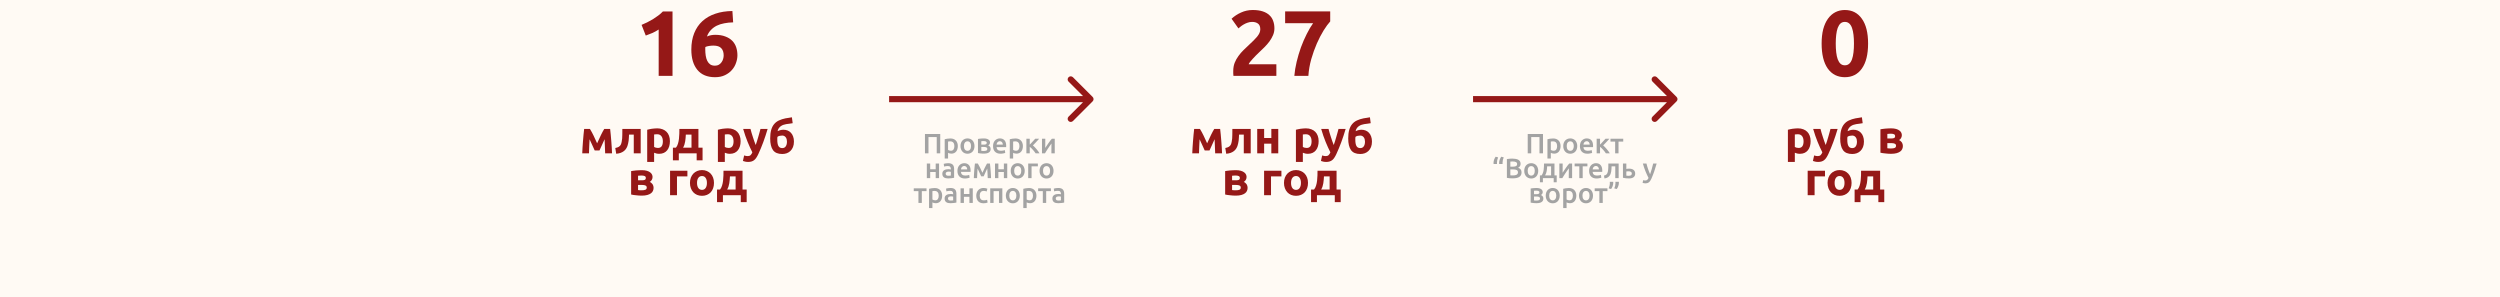 <?xml version="1.0" encoding="UTF-8"?> <svg xmlns="http://www.w3.org/2000/svg" width="1614" height="192" viewBox="0 0 1614 192" fill="none"><rect width="1614" height="192" fill="#FFFAF4"></rect><path d="M414.2 16.06C415.36 15.58 416.56 15.04 417.8 14.44C419.08 13.8 420.32 13.12 421.52 12.4C422.72 11.64 423.86 10.86 424.94 10.06C426.06 9.22 427.06 8.34 427.94 7.42H434.18V49H425.24V19.06C424.04 19.86 422.7 20.6 421.22 21.28C419.74 21.92 418.3 22.48 416.9 22.96L414.2 16.06ZM460.542 29.44C459.662 29.44 458.722 29.52 457.722 29.68C456.722 29.84 455.942 30.06 455.382 30.34C455.382 30.5 455.362 30.74 455.322 31.06C455.322 31.38 455.322 31.66 455.322 31.9C455.322 33.34 455.422 34.7 455.622 35.98C455.822 37.26 456.162 38.38 456.642 39.34C457.122 40.3 457.762 41.06 458.562 41.62C459.362 42.14 460.362 42.4 461.562 42.4C462.562 42.4 463.402 42.2 464.082 41.8C464.802 41.36 465.382 40.82 465.822 40.18C466.302 39.54 466.642 38.84 466.842 38.08C467.082 37.28 467.202 36.52 467.202 35.8C467.202 33.76 466.682 32.2 465.642 31.12C464.642 30 462.942 29.44 460.542 29.44ZM461.682 22.48C464.282 22.48 466.482 22.84 468.282 23.56C470.122 24.24 471.622 25.18 472.782 26.38C473.942 27.58 474.782 28.98 475.302 30.58C475.822 32.18 476.082 33.88 476.082 35.68C476.082 37.28 475.782 38.92 475.182 40.6C474.622 42.28 473.742 43.8 472.542 45.16C471.382 46.52 469.882 47.64 468.042 48.52C466.242 49.4 464.102 49.84 461.622 49.84C456.622 49.84 452.822 48.26 450.222 45.1C447.622 41.94 446.322 37.58 446.322 32.02C446.322 28.02 446.942 24.48 448.182 21.4C449.422 18.32 451.182 15.74 453.462 13.66C455.782 11.54 458.562 9.94 461.802 8.86C465.082 7.74 468.762 7.16 472.842 7.12C472.922 8.36 473.002 9.58 473.082 10.78C473.162 11.94 473.242 13.16 473.322 14.44C471.282 14.48 469.362 14.68 467.562 15.04C465.802 15.36 464.182 15.88 462.702 16.6C461.262 17.32 460.002 18.26 458.922 19.42C457.842 20.54 457.002 21.92 456.402 23.56C457.282 23.16 458.182 22.88 459.102 22.72C460.022 22.56 460.882 22.48 461.682 22.48Z" fill="#951817"></path><path d="M380.638 89.91C380.598 90.61 380.558 91.37 380.518 92.19C380.478 93.01 380.438 93.84 380.398 94.68C380.378 95.5 380.348 96.29 380.308 97.05C380.288 97.79 380.268 98.44 380.248 99H375.898C375.938 97.9 375.998 96.66 376.078 95.28C376.178 93.9 376.278 92.5 376.378 91.08C376.498 89.64 376.618 88.24 376.738 86.88C376.878 85.52 377.008 84.3 377.128 83.22H380.848C381.708 84.62 382.498 86.07 383.218 87.57C383.938 89.07 384.698 90.72 385.498 92.52C386.338 90.6 387.158 88.83 387.958 87.21C388.758 85.57 389.478 84.24 390.118 83.22H393.898C394.038 84.3 394.168 85.52 394.288 86.88C394.428 88.24 394.548 89.64 394.648 91.08C394.768 92.5 394.868 93.9 394.948 95.28C395.028 96.66 395.088 97.9 395.128 99H390.688C390.648 97.44 390.588 95.89 390.508 94.35C390.448 92.81 390.388 91.32 390.328 89.88L387.028 97.14H383.938L380.638 89.91ZM406.1 86.88C406.08 87.46 406.05 88.08 406.01 88.74C405.99 89.38 405.94 90.03 405.86 90.69C405.78 91.33 405.67 91.96 405.53 92.58C405.41 93.2 405.25 93.78 405.05 94.32C404.81 94.96 404.5 95.56 404.12 96.12C403.76 96.66 403.29 97.15 402.71 97.59C402.15 98.03 401.46 98.4 400.64 98.7C399.84 98.98 398.9 99.17 397.82 99.27L397.22 95.55C398.24 95.35 399.03 95.07 399.59 94.71C400.15 94.33 400.57 93.85 400.85 93.27C401.07 92.77 401.24 92.19 401.36 91.53C401.5 90.87 401.6 90.18 401.66 89.46C401.72 88.72 401.75 87.97 401.75 87.21C401.77 86.45 401.78 85.72 401.78 85.02V83.22H413.63V99H409.16V86.88H406.1ZM427.939 91.23C427.939 89.85 427.629 88.75 427.009 87.93C426.389 87.09 425.469 86.67 424.249 86.67C423.849 86.67 423.479 86.69 423.139 86.73C422.799 86.75 422.519 86.78 422.299 86.82V94.89C422.579 95.07 422.939 95.22 423.379 95.34C423.839 95.46 424.299 95.52 424.759 95.52C426.879 95.52 427.939 94.09 427.939 91.23ZM432.499 91.11C432.499 92.33 432.349 93.44 432.049 94.44C431.749 95.44 431.309 96.3 430.729 97.02C430.149 97.74 429.429 98.3 428.569 98.7C427.709 99.1 426.719 99.3 425.599 99.3C424.979 99.3 424.399 99.24 423.859 99.12C423.319 99 422.799 98.83 422.299 98.61V104.55H417.829V83.76C418.229 83.64 418.689 83.53 419.209 83.43C419.729 83.31 420.269 83.21 420.829 83.13C421.409 83.05 421.989 82.99 422.569 82.95C423.169 82.89 423.739 82.86 424.279 82.86C425.579 82.86 426.739 83.06 427.759 83.46C428.779 83.84 429.639 84.39 430.339 85.11C431.039 85.81 431.569 86.67 431.929 87.69C432.309 88.71 432.499 89.85 432.499 91.11ZM434.434 95.34H436.384C436.944 94.66 437.374 93.82 437.674 92.82C437.994 91.8 438.214 90.73 438.334 89.61C438.474 88.47 438.554 87.34 438.574 86.22C438.594 85.1 438.604 84.1 438.604 83.22H450.904V95.34H453.574V103.5H449.764V99H438.244V103.5H434.434V95.34ZM446.434 95.34V86.88H442.774C442.734 87.58 442.684 88.31 442.624 89.07C442.584 89.81 442.494 90.55 442.354 91.29C442.234 92.01 442.064 92.72 441.844 93.42C441.624 94.12 441.334 94.76 440.974 95.34H446.434ZM473.583 91.23C473.583 89.85 473.273 88.75 472.653 87.93C472.033 87.09 471.113 86.67 469.893 86.67C469.493 86.67 469.123 86.69 468.783 86.73C468.443 86.75 468.163 86.78 467.943 86.82V94.89C468.223 95.07 468.583 95.22 469.023 95.34C469.483 95.46 469.943 95.52 470.403 95.52C472.523 95.52 473.583 94.09 473.583 91.23ZM478.143 91.11C478.143 92.33 477.993 93.44 477.693 94.44C477.393 95.44 476.953 96.3 476.373 97.02C475.793 97.74 475.073 98.3 474.213 98.7C473.353 99.1 472.363 99.3 471.243 99.3C470.623 99.3 470.043 99.24 469.503 99.12C468.963 99 468.443 98.83 467.943 98.61V104.55H463.473V83.76C463.873 83.64 464.333 83.53 464.853 83.43C465.373 83.31 465.913 83.21 466.473 83.13C467.053 83.05 467.633 82.99 468.213 82.95C468.813 82.89 469.383 82.86 469.923 82.86C471.223 82.86 472.383 83.06 473.403 83.46C474.423 83.84 475.283 84.39 475.983 85.11C476.683 85.81 477.213 86.67 477.573 87.69C477.953 88.71 478.143 89.85 478.143 91.11ZM495.589 83.22C494.689 86.26 493.749 89.11 492.769 91.77C491.789 94.43 490.719 97.01 489.559 99.51C489.139 100.41 488.719 101.17 488.299 101.79C487.879 102.43 487.419 102.95 486.919 103.35C486.419 103.77 485.849 104.07 485.209 104.25C484.589 104.45 483.859 104.55 483.019 104.55C482.319 104.55 481.669 104.48 481.069 104.34C480.489 104.22 480.009 104.08 479.629 103.92L480.409 100.35C480.869 100.51 481.279 100.62 481.639 100.68C481.999 100.74 482.379 100.77 482.779 100.77C483.579 100.77 484.189 100.55 484.609 100.11C485.049 99.69 485.419 99.1 485.719 98.34C484.699 96.34 483.679 94.1 482.659 91.62C481.639 89.12 480.679 86.32 479.779 83.22H484.519C484.719 84 484.949 84.85 485.209 85.77C485.489 86.67 485.779 87.59 486.079 88.53C486.379 89.45 486.679 90.35 486.979 91.23C487.299 92.11 487.599 92.91 487.879 93.63C488.139 92.91 488.409 92.11 488.689 91.23C488.969 90.35 489.239 89.45 489.499 88.53C489.779 87.59 490.039 86.67 490.279 85.77C490.539 84.85 490.769 84 490.969 83.22H495.589ZM511.755 79.53C511.015 79.69 510.315 79.8 509.655 79.86C508.995 79.92 508.315 80.01 507.615 80.13C507.015 80.23 506.415 80.38 505.815 80.58C505.215 80.78 504.655 81.06 504.135 81.42C503.635 81.76 503.195 82.2 502.815 82.74C502.435 83.26 502.165 83.91 502.005 84.69C503.305 84.07 504.565 83.76 505.785 83.76C506.745 83.76 507.635 83.92 508.455 84.24C509.275 84.56 509.985 85.04 510.585 85.68C511.205 86.32 511.685 87.12 512.025 88.08C512.385 89.02 512.565 90.12 512.565 91.38C512.565 92.74 512.365 93.92 511.965 94.92C511.565 95.92 511.015 96.76 510.315 97.44C509.635 98.1 508.835 98.6 507.915 98.94C507.015 99.26 506.045 99.42 505.005 99.42C502.225 99.42 500.235 98.58 499.035 96.9C497.835 95.2 497.235 92.71 497.235 89.43C497.235 87.27 497.445 85.44 497.865 83.94C498.285 82.42 498.915 81.16 499.755 80.16C500.595 79.14 501.635 78.34 502.875 77.76C504.115 77.18 505.555 76.72 507.195 76.38C507.855 76.24 508.515 76.14 509.175 76.08C509.855 76 510.545 75.88 511.245 75.72L511.755 79.53ZM501.915 88.35C501.875 88.63 501.845 88.95 501.825 89.31C501.825 89.67 501.825 89.99 501.825 90.27C501.825 92.03 502.065 93.36 502.545 94.26C503.045 95.16 503.875 95.61 505.035 95.61C506.015 95.61 506.765 95.23 507.285 94.47C507.805 93.71 508.065 92.69 508.065 91.41C508.065 90.91 508.005 90.43 507.885 89.97C507.765 89.49 507.575 89.07 507.315 88.71C507.055 88.35 506.735 88.06 506.355 87.84C505.975 87.62 505.525 87.51 505.005 87.51C504.485 87.51 503.935 87.57 503.355 87.69C502.795 87.81 502.315 88.03 501.915 88.35ZM411.927 122.7C412.207 122.74 412.577 122.78 413.037 122.82C413.517 122.84 413.957 122.85 414.357 122.85C415.357 122.85 416.137 122.73 416.697 122.49C417.257 122.23 417.537 121.77 417.537 121.11C417.537 120.47 417.277 120.03 416.757 119.79C416.257 119.53 415.517 119.4 414.537 119.4H411.927V122.7ZM414.447 116.4C415.187 116.4 415.787 116.31 416.247 116.13C416.707 115.93 416.937 115.51 416.937 114.87C416.937 114.27 416.677 113.86 416.157 113.64C415.637 113.42 414.957 113.31 414.117 113.31C413.837 113.31 413.467 113.33 413.007 113.37C412.567 113.39 412.207 113.42 411.927 113.46V116.4H414.447ZM414.297 126.3C413.737 126.3 413.137 126.28 412.497 126.24C411.857 126.2 411.227 126.14 410.607 126.06C409.987 126 409.397 125.93 408.837 125.85C408.297 125.75 407.837 125.66 407.457 125.58V110.46C407.837 110.38 408.297 110.31 408.837 110.25C409.397 110.17 409.987 110.1 410.607 110.04C411.227 109.98 411.857 109.94 412.497 109.92C413.137 109.88 413.737 109.86 414.297 109.86C415.597 109.86 416.687 109.99 417.567 110.25C418.467 110.51 419.187 110.85 419.727 111.27C420.287 111.69 420.687 112.16 420.927 112.68C421.167 113.2 421.287 113.72 421.287 114.24C421.287 114.94 421.117 115.58 420.777 116.16C420.437 116.74 420.007 117.16 419.487 117.42C419.767 117.54 420.047 117.71 420.327 117.93C420.627 118.15 420.897 118.42 421.137 118.74C421.377 119.04 421.567 119.41 421.707 119.85C421.867 120.27 421.947 120.76 421.947 121.32C421.947 121.96 421.817 122.58 421.557 123.18C421.317 123.78 420.897 124.31 420.297 124.77C419.697 125.23 418.907 125.6 417.927 125.88C416.947 126.16 415.737 126.3 414.297 126.3ZM443.784 113.88H437.064V126H432.594V110.22H443.784V113.88ZM460.948 118.08C460.948 119.32 460.768 120.46 460.408 121.5C460.048 122.52 459.528 123.4 458.848 124.14C458.168 124.86 457.348 125.42 456.388 125.82C455.448 126.22 454.388 126.42 453.208 126.42C452.048 126.42 450.988 126.22 450.028 125.82C449.088 125.42 448.278 124.86 447.598 124.14C446.918 123.4 446.388 122.52 446.008 121.5C445.628 120.46 445.438 119.32 445.438 118.08C445.438 116.84 445.628 115.71 446.008 114.69C446.408 113.67 446.948 112.8 447.628 112.08C448.328 111.36 449.148 110.8 450.088 110.4C451.048 110 452.088 109.8 453.208 109.8C454.348 109.8 455.388 110 456.328 110.4C457.288 110.8 458.108 111.36 458.788 112.08C459.468 112.8 459.998 113.67 460.378 114.69C460.758 115.71 460.948 116.84 460.948 118.08ZM456.388 118.08C456.388 116.7 456.108 115.62 455.548 114.84C455.008 114.04 454.228 113.64 453.208 113.64C452.188 113.64 451.398 114.04 450.838 114.84C450.278 115.62 449.998 116.7 449.998 118.08C449.998 119.46 450.278 120.56 450.838 121.38C451.398 122.18 452.188 122.58 453.208 122.58C454.228 122.58 455.008 122.18 455.548 121.38C456.108 120.56 456.388 119.46 456.388 118.08ZM462.911 122.34H464.861C465.421 121.66 465.851 120.82 466.151 119.82C466.471 118.8 466.691 117.73 466.811 116.61C466.951 115.47 467.031 114.34 467.051 113.22C467.071 112.1 467.081 111.1 467.081 110.22H479.381V122.34H482.051V130.5H478.241V126H466.721V130.5H462.911V122.34ZM474.911 122.34V113.88H471.251C471.211 114.58 471.161 115.31 471.101 116.07C471.061 116.81 470.971 117.55 470.831 118.29C470.711 119.01 470.541 119.72 470.321 120.42C470.101 121.12 469.811 121.76 469.451 122.34H474.911Z" fill="#951817"></path><path d="M822.76 18.34C822.76 19.86 822.46 21.32 821.86 22.72C821.26 24.12 820.48 25.48 819.52 26.8C818.56 28.08 817.48 29.32 816.28 30.52C815.08 31.72 813.9 32.86 812.74 33.94C812.14 34.5 811.48 35.14 810.76 35.86C810.08 36.54 809.42 37.24 808.78 37.96C808.14 38.68 807.56 39.36 807.04 40C806.56 40.6 806.26 41.1 806.14 41.5H824.02V49H796.3C796.22 48.56 796.18 48 796.18 47.32C796.18 46.64 796.18 46.16 796.18 45.88C796.18 43.96 796.48 42.2 797.08 40.6C797.72 39 798.54 37.52 799.54 36.16C800.54 34.76 801.66 33.46 802.9 32.26C804.18 31.06 805.44 29.86 806.68 28.66C807.64 27.74 808.54 26.88 809.38 26.08C810.22 25.24 810.96 24.44 811.6 23.68C812.24 22.88 812.74 22.1 813.1 21.34C813.46 20.54 813.64 19.74 813.64 18.94C813.64 17.18 813.14 15.94 812.14 15.22C811.14 14.5 809.9 14.14 808.42 14.14C807.34 14.14 806.32 14.32 805.36 14.68C804.44 15 803.58 15.4 802.78 15.88C802.02 16.32 801.36 16.78 800.8 17.26C800.24 17.7 799.82 18.06 799.54 18.34L795.1 12.1C796.86 10.46 798.9 9.12 801.22 8.08C803.58 7 806.1 6.46 808.78 6.46C811.22 6.46 813.32 6.74 815.08 7.3C816.84 7.86 818.28 8.66 819.4 9.7C820.56 10.7 821.4 11.94 821.92 13.42C822.48 14.86 822.76 16.5 822.76 18.34ZM835.622 49C835.862 46.08 836.362 43.04 837.122 39.88C837.882 36.72 838.802 33.62 839.882 30.58C841.002 27.54 842.242 24.68 843.602 22C844.962 19.28 846.342 16.94 847.742 14.98H829.682V7.36H858.782V13.84C857.502 15.24 856.082 17.18 854.522 19.66C853.002 22.14 851.542 24.96 850.142 28.12C848.782 31.24 847.582 34.6 846.542 38.2C845.542 41.8 844.922 45.4 844.682 49H835.622Z" fill="#951817"></path><path d="M774.465 89.91C774.425 90.61 774.385 91.37 774.345 92.19C774.305 93.01 774.265 93.84 774.225 94.68C774.205 95.5 774.175 96.29 774.135 97.05C774.115 97.79 774.095 98.44 774.075 99H769.725C769.765 97.9 769.825 96.66 769.905 95.28C770.005 93.9 770.105 92.5 770.205 91.08C770.325 89.64 770.445 88.24 770.565 86.88C770.705 85.52 770.835 84.3 770.955 83.22H774.675C775.535 84.62 776.325 86.07 777.045 87.57C777.765 89.07 778.525 90.72 779.325 92.52C780.165 90.6 780.985 88.83 781.785 87.21C782.585 85.57 783.305 84.24 783.945 83.22H787.725C787.865 84.3 787.995 85.52 788.115 86.88C788.255 88.24 788.375 89.64 788.475 91.08C788.595 92.5 788.695 93.9 788.775 95.28C788.855 96.66 788.915 97.9 788.955 99H784.515C784.475 97.44 784.415 95.89 784.335 94.35C784.275 92.81 784.215 91.32 784.155 89.88L780.855 97.14H777.765L774.465 89.91ZM799.927 86.88C799.907 87.46 799.877 88.08 799.837 88.74C799.817 89.38 799.767 90.03 799.687 90.69C799.607 91.33 799.497 91.96 799.357 92.58C799.237 93.2 799.077 93.78 798.877 94.32C798.637 94.96 798.327 95.56 797.947 96.12C797.587 96.66 797.117 97.15 796.537 97.59C795.977 98.03 795.287 98.4 794.467 98.7C793.667 98.98 792.727 99.17 791.647 99.27L791.047 95.55C792.067 95.35 792.857 95.07 793.417 94.71C793.977 94.33 794.397 93.85 794.677 93.27C794.897 92.77 795.067 92.19 795.187 91.53C795.327 90.87 795.427 90.18 795.487 89.46C795.547 88.72 795.577 87.97 795.577 87.21C795.597 86.45 795.607 85.72 795.607 85.02V83.22H807.457V99H802.987V86.88H799.927ZM825.246 99H820.776V92.76H816.126V99H811.656V83.22H816.126V89.1H820.776V83.22H825.246V99ZM846.756 91.23C846.756 89.85 846.446 88.75 845.826 87.93C845.206 87.09 844.286 86.67 843.066 86.67C842.666 86.67 842.296 86.69 841.956 86.73C841.616 86.75 841.336 86.78 841.116 86.82V94.89C841.396 95.07 841.756 95.22 842.196 95.34C842.656 95.46 843.116 95.52 843.576 95.52C845.696 95.52 846.756 94.09 846.756 91.23ZM851.316 91.11C851.316 92.33 851.166 93.44 850.866 94.44C850.566 95.44 850.126 96.3 849.546 97.02C848.966 97.74 848.246 98.3 847.386 98.7C846.526 99.1 845.536 99.3 844.416 99.3C843.796 99.3 843.216 99.24 842.676 99.12C842.136 99 841.616 98.83 841.116 98.61V104.55H836.646V83.76C837.046 83.64 837.506 83.53 838.026 83.43C838.546 83.31 839.086 83.21 839.646 83.13C840.226 83.05 840.806 82.99 841.386 82.95C841.986 82.89 842.556 82.86 843.096 82.86C844.396 82.86 845.556 83.06 846.576 83.46C847.596 83.84 848.456 84.39 849.156 85.11C849.856 85.81 850.386 86.67 850.746 87.69C851.126 88.71 851.316 89.85 851.316 91.11ZM868.761 83.22C867.861 86.26 866.921 89.11 865.941 91.77C864.961 94.43 863.891 97.01 862.731 99.51C862.311 100.41 861.891 101.17 861.471 101.79C861.051 102.43 860.591 102.95 860.091 103.35C859.591 103.77 859.021 104.07 858.381 104.25C857.761 104.45 857.031 104.55 856.191 104.55C855.491 104.55 854.841 104.48 854.241 104.34C853.661 104.22 853.181 104.08 852.801 103.92L853.581 100.35C854.041 100.51 854.451 100.62 854.811 100.68C855.171 100.74 855.551 100.77 855.951 100.77C856.751 100.77 857.361 100.55 857.781 100.11C858.221 99.69 858.591 99.1 858.891 98.34C857.871 96.34 856.851 94.1 855.831 91.62C854.811 89.12 853.851 86.32 852.951 83.22H857.691C857.891 84 858.121 84.85 858.381 85.77C858.661 86.67 858.951 87.59 859.251 88.53C859.551 89.45 859.851 90.35 860.151 91.23C860.471 92.11 860.771 92.91 861.051 93.63C861.311 92.91 861.581 92.11 861.861 91.23C862.141 90.35 862.411 89.45 862.671 88.53C862.951 87.59 863.211 86.67 863.451 85.77C863.711 84.85 863.941 84 864.141 83.22H868.761ZM884.928 79.53C884.188 79.69 883.488 79.8 882.828 79.86C882.168 79.92 881.488 80.01 880.788 80.13C880.188 80.23 879.588 80.38 878.988 80.58C878.388 80.78 877.828 81.06 877.308 81.42C876.808 81.76 876.368 82.2 875.988 82.74C875.608 83.26 875.338 83.91 875.178 84.69C876.478 84.07 877.738 83.76 878.958 83.76C879.918 83.76 880.808 83.92 881.628 84.24C882.448 84.56 883.158 85.04 883.758 85.68C884.378 86.32 884.858 87.12 885.198 88.08C885.558 89.02 885.738 90.12 885.738 91.38C885.738 92.74 885.538 93.92 885.138 94.92C884.738 95.92 884.188 96.76 883.488 97.44C882.808 98.1 882.008 98.6 881.088 98.94C880.188 99.26 879.218 99.42 878.178 99.42C875.398 99.42 873.408 98.58 872.208 96.9C871.008 95.2 870.408 92.71 870.408 89.43C870.408 87.27 870.618 85.44 871.038 83.94C871.458 82.42 872.088 81.16 872.928 80.16C873.768 79.14 874.808 78.34 876.048 77.76C877.288 77.18 878.728 76.72 880.368 76.38C881.028 76.24 881.688 76.14 882.348 76.08C883.028 76 883.718 75.88 884.418 75.72L884.928 79.53ZM875.088 88.35C875.048 88.63 875.018 88.95 874.998 89.31C874.998 89.67 874.998 89.99 874.998 90.27C874.998 92.03 875.238 93.36 875.718 94.26C876.218 95.16 877.048 95.61 878.208 95.61C879.188 95.61 879.938 95.23 880.458 94.47C880.978 93.71 881.238 92.69 881.238 91.41C881.238 90.91 881.178 90.43 881.058 89.97C880.938 89.49 880.748 89.07 880.488 88.71C880.228 88.35 879.908 88.06 879.528 87.84C879.148 87.62 878.698 87.51 878.178 87.51C877.658 87.51 877.108 87.57 876.528 87.69C875.968 87.81 875.488 88.03 875.088 88.35ZM795.427 122.7C795.707 122.74 796.077 122.78 796.537 122.82C797.017 122.84 797.457 122.85 797.857 122.85C798.857 122.85 799.637 122.73 800.197 122.49C800.757 122.23 801.037 121.77 801.037 121.11C801.037 120.47 800.777 120.03 800.257 119.79C799.757 119.53 799.017 119.4 798.037 119.4H795.427V122.7ZM797.947 116.4C798.687 116.4 799.287 116.31 799.747 116.13C800.207 115.93 800.437 115.51 800.437 114.87C800.437 114.27 800.177 113.86 799.657 113.64C799.137 113.42 798.457 113.31 797.617 113.31C797.337 113.31 796.967 113.33 796.507 113.37C796.067 113.39 795.707 113.42 795.427 113.46V116.4H797.947ZM797.797 126.3C797.237 126.3 796.637 126.28 795.997 126.24C795.357 126.2 794.727 126.14 794.107 126.06C793.487 126 792.897 125.93 792.337 125.85C791.797 125.75 791.337 125.66 790.957 125.58V110.46C791.337 110.38 791.797 110.31 792.337 110.25C792.897 110.17 793.487 110.1 794.107 110.04C794.727 109.98 795.357 109.94 795.997 109.92C796.637 109.88 797.237 109.86 797.797 109.86C799.097 109.86 800.187 109.99 801.067 110.25C801.967 110.51 802.687 110.85 803.227 111.27C803.787 111.69 804.187 112.16 804.427 112.68C804.667 113.2 804.787 113.72 804.787 114.24C804.787 114.94 804.617 115.58 804.277 116.16C803.937 116.74 803.507 117.16 802.987 117.42C803.267 117.54 803.547 117.71 803.827 117.93C804.127 118.15 804.397 118.42 804.637 118.74C804.877 119.04 805.067 119.41 805.207 119.85C805.367 120.27 805.447 120.76 805.447 121.32C805.447 121.96 805.317 122.58 805.057 123.18C804.817 123.78 804.397 124.31 803.797 124.77C803.197 125.23 802.407 125.6 801.427 125.88C800.447 126.16 799.237 126.3 797.797 126.3ZM827.284 113.88H820.564V126H816.094V110.22H827.284V113.88ZM844.448 118.08C844.448 119.32 844.268 120.46 843.908 121.5C843.548 122.52 843.028 123.4 842.348 124.14C841.668 124.86 840.848 125.42 839.888 125.82C838.948 126.22 837.888 126.42 836.708 126.42C835.548 126.42 834.488 126.22 833.528 125.82C832.588 125.42 831.778 124.86 831.098 124.14C830.418 123.4 829.888 122.52 829.508 121.5C829.128 120.46 828.938 119.32 828.938 118.08C828.938 116.84 829.128 115.71 829.508 114.69C829.908 113.67 830.448 112.8 831.128 112.08C831.828 111.36 832.648 110.8 833.588 110.4C834.548 110 835.588 109.8 836.708 109.8C837.848 109.8 838.888 110 839.828 110.4C840.788 110.8 841.608 111.36 842.288 112.08C842.968 112.8 843.498 113.67 843.878 114.69C844.258 115.71 844.448 116.84 844.448 118.08ZM839.888 118.08C839.888 116.7 839.608 115.62 839.048 114.84C838.508 114.04 837.728 113.64 836.708 113.64C835.688 113.64 834.898 114.04 834.338 114.84C833.778 115.62 833.498 116.7 833.498 118.08C833.498 119.46 833.778 120.56 834.338 121.38C834.898 122.18 835.688 122.58 836.708 122.58C837.728 122.58 838.508 122.18 839.048 121.38C839.608 120.56 839.888 119.46 839.888 118.08ZM846.411 122.34H848.361C848.921 121.66 849.351 120.82 849.651 119.82C849.971 118.8 850.191 117.73 850.311 116.61C850.451 115.47 850.531 114.34 850.551 113.22C850.571 112.1 850.581 111.1 850.581 110.22H862.881V122.34H865.551V130.5H861.741V126H850.221V130.5H846.411V122.34ZM858.411 122.34V113.88H854.751C854.711 114.58 854.661 115.31 854.601 116.07C854.561 116.81 854.471 117.55 854.331 118.29C854.211 119.01 854.041 119.72 853.821 120.42C853.601 121.12 853.311 121.76 852.951 122.34H858.411Z" fill="#951817"></path><path d="M1206.04 28.12C1206.04 35.12 1204.7 40.5 1202.02 44.26C1199.38 47.98 1195.72 49.84 1191.04 49.84C1186.36 49.84 1182.68 47.98 1180 44.26C1177.36 40.5 1176.04 35.12 1176.04 28.12C1176.04 24.64 1176.38 21.56 1177.06 18.88C1177.78 16.2 1178.8 13.94 1180.12 12.1C1181.44 10.26 1183.02 8.86 1184.86 7.9C1186.7 6.94 1188.76 6.46 1191.04 6.46C1195.72 6.46 1199.38 8.34 1202.02 12.1C1204.7 15.82 1206.04 21.16 1206.04 28.12ZM1196.92 28.12C1196.92 26.04 1196.82 24.16 1196.62 22.48C1196.42 20.76 1196.1 19.28 1195.66 18.04C1195.22 16.8 1194.62 15.84 1193.86 15.16C1193.1 14.48 1192.16 14.14 1191.04 14.14C1189.92 14.14 1188.98 14.48 1188.22 15.16C1187.5 15.84 1186.9 16.8 1186.42 18.04C1185.98 19.28 1185.66 20.76 1185.46 22.48C1185.26 24.16 1185.16 26.04 1185.16 28.12C1185.16 30.2 1185.26 32.1 1185.46 33.82C1185.66 35.54 1185.98 37.02 1186.42 38.26C1186.9 39.5 1187.5 40.46 1188.22 41.14C1188.98 41.82 1189.92 42.16 1191.04 42.16C1192.16 42.16 1193.1 41.82 1193.86 41.14C1194.62 40.46 1195.22 39.5 1195.66 38.26C1196.1 37.02 1196.42 35.54 1196.62 33.82C1196.82 32.1 1196.92 30.2 1196.92 28.12Z" fill="#951817"></path><path d="M1164.38 91.23C1164.38 89.85 1164.07 88.75 1163.45 87.93C1162.83 87.09 1161.91 86.67 1160.69 86.67C1160.29 86.67 1159.92 86.69 1159.58 86.73C1159.24 86.75 1158.96 86.78 1158.74 86.82V94.89C1159.02 95.07 1159.38 95.22 1159.82 95.34C1160.28 95.46 1160.74 95.52 1161.2 95.52C1163.32 95.52 1164.38 94.09 1164.38 91.23ZM1168.94 91.11C1168.94 92.33 1168.79 93.44 1168.49 94.44C1168.19 95.44 1167.75 96.3 1167.17 97.02C1166.59 97.74 1165.87 98.3 1165.01 98.7C1164.15 99.1 1163.16 99.3 1162.04 99.3C1161.42 99.3 1160.84 99.24 1160.3 99.12C1159.76 99 1159.24 98.83 1158.74 98.61V104.55H1154.27V83.76C1154.67 83.64 1155.13 83.53 1155.65 83.43C1156.17 83.31 1156.71 83.21 1157.27 83.13C1157.85 83.05 1158.43 82.99 1159.01 82.95C1159.61 82.89 1160.18 82.86 1160.72 82.86C1162.02 82.86 1163.18 83.06 1164.2 83.46C1165.22 83.84 1166.08 84.39 1166.78 85.11C1167.48 85.81 1168.01 86.67 1168.37 87.69C1168.75 88.71 1168.94 89.85 1168.94 91.11ZM1186.38 83.22C1185.48 86.26 1184.54 89.11 1183.56 91.77C1182.58 94.43 1181.51 97.01 1180.35 99.51C1179.93 100.41 1179.51 101.17 1179.09 101.79C1178.67 102.43 1178.21 102.95 1177.71 103.35C1177.21 103.77 1176.64 104.07 1176 104.25C1175.38 104.45 1174.65 104.55 1173.81 104.55C1173.11 104.55 1172.46 104.48 1171.86 104.34C1171.28 104.22 1170.8 104.08 1170.42 103.92L1171.2 100.35C1171.66 100.51 1172.07 100.62 1172.43 100.68C1172.79 100.74 1173.17 100.77 1173.57 100.77C1174.37 100.77 1174.98 100.55 1175.4 100.11C1175.84 99.69 1176.21 99.1 1176.51 98.34C1175.49 96.34 1174.47 94.1 1173.45 91.62C1172.43 89.12 1171.47 86.32 1170.57 83.22H1175.31C1175.51 84 1175.74 84.85 1176 85.77C1176.28 86.67 1176.57 87.59 1176.87 88.53C1177.17 89.45 1177.47 90.35 1177.77 91.23C1178.09 92.11 1178.39 92.91 1178.67 93.63C1178.93 92.91 1179.2 92.11 1179.48 91.23C1179.76 90.35 1180.03 89.45 1180.29 88.53C1180.57 87.59 1180.83 86.67 1181.07 85.77C1181.33 84.85 1181.56 84 1181.76 83.22H1186.38ZM1202.55 79.53C1201.81 79.69 1201.11 79.8 1200.45 79.86C1199.79 79.92 1199.11 80.01 1198.41 80.13C1197.81 80.23 1197.21 80.38 1196.61 80.58C1196.01 80.78 1195.45 81.06 1194.93 81.42C1194.43 81.76 1193.99 82.2 1193.61 82.74C1193.23 83.26 1192.96 83.91 1192.8 84.69C1194.1 84.07 1195.36 83.76 1196.58 83.76C1197.54 83.76 1198.43 83.92 1199.25 84.24C1200.07 84.56 1200.78 85.04 1201.38 85.68C1202 86.32 1202.48 87.12 1202.82 88.08C1203.18 89.02 1203.36 90.12 1203.36 91.38C1203.36 92.74 1203.16 93.92 1202.76 94.92C1202.36 95.92 1201.81 96.76 1201.11 97.44C1200.43 98.1 1199.63 98.6 1198.71 98.94C1197.81 99.26 1196.84 99.42 1195.8 99.42C1193.02 99.42 1191.03 98.58 1189.83 96.9C1188.63 95.2 1188.03 92.71 1188.03 89.43C1188.03 87.27 1188.24 85.44 1188.66 83.94C1189.08 82.42 1189.71 81.16 1190.55 80.16C1191.39 79.14 1192.43 78.34 1193.67 77.76C1194.91 77.18 1196.35 76.72 1197.99 76.38C1198.65 76.24 1199.31 76.14 1199.97 76.08C1200.65 76 1201.34 75.88 1202.04 75.72L1202.55 79.53ZM1192.71 88.35C1192.67 88.63 1192.64 88.95 1192.62 89.31C1192.62 89.67 1192.62 89.99 1192.62 90.27C1192.62 92.03 1192.86 93.36 1193.34 94.26C1193.84 95.16 1194.67 95.61 1195.83 95.61C1196.81 95.61 1197.56 95.23 1198.08 94.47C1198.6 93.71 1198.86 92.69 1198.86 91.41C1198.86 90.91 1198.8 90.43 1198.68 89.97C1198.56 89.49 1198.37 89.07 1198.11 88.71C1197.85 88.35 1197.53 88.06 1197.15 87.84C1196.77 87.62 1196.32 87.51 1195.8 87.51C1195.28 87.51 1194.73 87.57 1194.15 87.69C1193.59 87.81 1193.11 88.03 1192.71 88.35ZM1218.47 95.7C1218.75 95.74 1219.12 95.78 1219.58 95.82C1220.06 95.84 1220.5 95.85 1220.9 95.85C1221.9 95.85 1222.68 95.73 1223.24 95.49C1223.8 95.23 1224.08 94.77 1224.08 94.11C1224.08 93.47 1223.82 93.03 1223.3 92.79C1222.8 92.53 1222.06 92.4 1221.08 92.4H1218.47V95.7ZM1220.99 89.4C1221.73 89.4 1222.33 89.31 1222.79 89.13C1223.25 88.93 1223.48 88.51 1223.48 87.87C1223.48 87.27 1223.22 86.86 1222.7 86.64C1222.18 86.42 1221.5 86.31 1220.66 86.31C1220.38 86.31 1220.01 86.33 1219.55 86.37C1219.11 86.39 1218.75 86.42 1218.47 86.46V89.4H1220.99ZM1220.84 99.3C1220.28 99.3 1219.68 99.28 1219.04 99.24C1218.4 99.2 1217.77 99.14 1217.15 99.06C1216.53 99 1215.94 98.93 1215.38 98.85C1214.84 98.75 1214.38 98.66 1214 98.58V83.46C1214.38 83.38 1214.84 83.31 1215.38 83.25C1215.94 83.17 1216.53 83.1 1217.15 83.04C1217.77 82.98 1218.4 82.94 1219.04 82.92C1219.68 82.88 1220.28 82.86 1220.84 82.86C1222.14 82.86 1223.23 82.99 1224.11 83.25C1225.01 83.51 1225.73 83.85 1226.27 84.27C1226.83 84.69 1227.23 85.16 1227.47 85.68C1227.71 86.2 1227.83 86.72 1227.83 87.24C1227.83 87.94 1227.66 88.58 1227.32 89.16C1226.98 89.74 1226.55 90.16 1226.03 90.42C1226.31 90.54 1226.59 90.71 1226.87 90.93C1227.17 91.15 1227.44 91.42 1227.68 91.74C1227.92 92.04 1228.11 92.41 1228.25 92.85C1228.41 93.27 1228.49 93.76 1228.49 94.32C1228.49 94.96 1228.36 95.58 1228.1 96.18C1227.86 96.78 1227.44 97.31 1226.84 97.77C1226.24 98.23 1225.45 98.6 1224.47 98.88C1223.49 99.16 1222.28 99.3 1220.84 99.3ZM1178.22 113.88H1171.5V126H1167.03V110.22H1178.22V113.88ZM1195.38 118.08C1195.38 119.32 1195.2 120.46 1194.84 121.5C1194.48 122.52 1193.96 123.4 1193.28 124.14C1192.6 124.86 1191.78 125.42 1190.82 125.82C1189.88 126.22 1188.82 126.42 1187.64 126.42C1186.48 126.42 1185.42 126.22 1184.46 125.82C1183.52 125.42 1182.71 124.86 1182.03 124.14C1181.35 123.4 1180.82 122.52 1180.44 121.5C1180.06 120.46 1179.87 119.32 1179.87 118.08C1179.87 116.84 1180.06 115.71 1180.44 114.69C1180.84 113.67 1181.38 112.8 1182.06 112.08C1182.76 111.36 1183.58 110.8 1184.52 110.4C1185.48 110 1186.52 109.8 1187.64 109.8C1188.78 109.8 1189.82 110 1190.76 110.4C1191.72 110.8 1192.54 111.36 1193.22 112.08C1193.9 112.8 1194.43 113.67 1194.81 114.69C1195.19 115.71 1195.38 116.84 1195.38 118.08ZM1190.82 118.08C1190.82 116.7 1190.54 115.62 1189.98 114.84C1189.44 114.04 1188.66 113.64 1187.64 113.64C1186.62 113.64 1185.83 114.04 1185.27 114.84C1184.71 115.62 1184.43 116.7 1184.43 118.08C1184.43 119.46 1184.71 120.56 1185.27 121.38C1185.83 122.18 1186.62 122.58 1187.64 122.58C1188.66 122.58 1189.44 122.18 1189.98 121.38C1190.54 120.56 1190.82 119.46 1190.82 118.08ZM1197.34 122.34H1199.29C1199.85 121.66 1200.28 120.82 1200.58 119.82C1200.9 118.8 1201.12 117.73 1201.24 116.61C1201.38 115.47 1201.46 114.34 1201.48 113.22C1201.5 112.1 1201.51 111.1 1201.51 110.22H1213.81V122.34H1216.48V130.5H1212.67V126H1201.15V130.5H1197.34V122.34ZM1209.34 122.34V113.88H1205.68C1205.64 114.58 1205.59 115.31 1205.53 116.07C1205.49 116.81 1205.4 117.55 1205.26 118.29C1205.14 119.01 1204.97 119.72 1204.75 120.42C1204.53 121.12 1204.24 121.76 1203.88 122.34H1209.34Z" fill="#951817"></path><path d="M607.019 86.526V99H604.751V88.47H599.423V99H597.155V86.526H607.019ZM616.143 94.338C616.143 93.366 615.921 92.61 615.477 92.07C615.045 91.53 614.343 91.26 613.371 91.26C613.167 91.26 612.951 91.272 612.723 91.296C612.507 91.308 612.291 91.344 612.075 91.404V96.786C612.267 96.918 612.519 97.044 612.831 97.164C613.155 97.272 613.497 97.326 613.857 97.326C614.649 97.326 615.225 97.056 615.585 96.516C615.957 95.976 616.143 95.25 616.143 94.338ZM618.375 94.302C618.375 95.022 618.279 95.682 618.087 96.282C617.907 96.882 617.643 97.398 617.295 97.83C616.947 98.262 616.509 98.598 615.981 98.838C615.465 99.078 614.877 99.198 614.217 99.198C613.773 99.198 613.365 99.144 612.993 99.036C612.621 98.928 612.315 98.808 612.075 98.676V102.33H609.897V89.892C610.341 89.772 610.887 89.658 611.535 89.55C612.183 89.442 612.867 89.388 613.587 89.388C614.331 89.388 614.997 89.502 615.585 89.73C616.173 89.958 616.671 90.288 617.079 90.72C617.499 91.14 617.817 91.656 618.033 92.268C618.261 92.868 618.375 93.546 618.375 94.302ZM629.133 94.284C629.133 95.028 629.025 95.706 628.809 96.318C628.593 96.93 628.287 97.452 627.891 97.884C627.495 98.316 627.015 98.652 626.451 98.892C625.899 99.132 625.287 99.252 624.615 99.252C623.943 99.252 623.331 99.132 622.779 98.892C622.227 98.652 621.753 98.316 621.357 97.884C620.961 97.452 620.649 96.93 620.421 96.318C620.205 95.706 620.097 95.028 620.097 94.284C620.097 93.54 620.205 92.868 620.421 92.268C620.649 91.656 620.961 91.134 621.357 90.702C621.765 90.27 622.245 89.94 622.797 89.712C623.349 89.472 623.955 89.352 624.615 89.352C625.275 89.352 625.881 89.472 626.433 89.712C626.997 89.94 627.477 90.27 627.873 90.702C628.269 91.134 628.575 91.656 628.791 92.268C629.019 92.868 629.133 93.54 629.133 94.284ZM626.901 94.284C626.901 93.348 626.697 92.61 626.289 92.07C625.893 91.518 625.335 91.242 624.615 91.242C623.895 91.242 623.331 91.518 622.923 92.07C622.527 92.61 622.329 93.348 622.329 94.284C622.329 95.232 622.527 95.982 622.923 96.534C623.331 97.086 623.895 97.362 624.615 97.362C625.335 97.362 625.893 97.086 626.289 96.534C626.697 95.982 626.901 95.232 626.901 94.284ZM635.121 99.18C634.773 99.18 634.419 99.168 634.059 99.144C633.699 99.12 633.351 99.09 633.015 99.054C632.691 99.018 632.385 98.982 632.097 98.946C631.809 98.898 631.569 98.85 631.377 98.802V89.712C631.569 89.664 631.809 89.622 632.097 89.586C632.385 89.538 632.691 89.502 633.015 89.478C633.351 89.442 633.699 89.418 634.059 89.406C634.419 89.382 634.773 89.37 635.121 89.37C636.393 89.37 637.383 89.604 638.091 90.072C638.799 90.528 639.153 91.17 639.153 91.998C639.153 92.43 639.045 92.814 638.829 93.15C638.613 93.486 638.331 93.738 637.983 93.906C638.415 94.074 638.787 94.338 639.099 94.698C639.411 95.058 639.567 95.568 639.567 96.228C639.567 97.176 639.195 97.908 638.451 98.424C637.707 98.928 636.597 99.18 635.121 99.18ZM635.175 93.366C635.715 93.366 636.159 93.288 636.507 93.132C636.867 92.976 637.047 92.664 637.047 92.196C637.047 91.968 636.987 91.782 636.867 91.638C636.759 91.494 636.609 91.38 636.417 91.296C636.225 91.212 636.003 91.158 635.751 91.134C635.499 91.098 635.235 91.08 634.959 91.08C634.743 91.08 634.491 91.086 634.203 91.098C633.927 91.11 633.705 91.128 633.537 91.152V93.366H635.175ZM633.537 97.38C633.681 97.404 633.915 97.428 634.239 97.452C634.575 97.464 634.887 97.47 635.175 97.47C635.823 97.47 636.357 97.38 636.777 97.2C637.209 97.02 637.425 96.678 637.425 96.174C637.425 95.682 637.227 95.346 636.831 95.166C636.447 94.974 635.943 94.878 635.319 94.878H633.537V97.38ZM641.103 94.338C641.103 93.51 641.223 92.784 641.463 92.16C641.715 91.536 642.045 91.02 642.453 90.612C642.861 90.192 643.329 89.88 643.857 89.676C644.385 89.46 644.925 89.352 645.477 89.352C646.773 89.352 647.781 89.754 648.501 90.558C649.233 91.362 649.599 92.562 649.599 94.158C649.599 94.278 649.593 94.416 649.581 94.572C649.581 94.716 649.575 94.848 649.563 94.968H643.353C643.413 95.724 643.677 96.312 644.145 96.732C644.625 97.14 645.315 97.344 646.215 97.344C646.743 97.344 647.223 97.296 647.655 97.2C648.099 97.104 648.447 97.002 648.699 96.894L648.987 98.676C648.867 98.736 648.699 98.802 648.483 98.874C648.279 98.934 648.039 98.988 647.763 99.036C647.499 99.096 647.211 99.144 646.899 99.18C646.587 99.216 646.269 99.234 645.945 99.234C645.117 99.234 644.397 99.114 643.785 98.874C643.173 98.622 642.669 98.28 642.273 97.848C641.877 97.404 641.583 96.888 641.391 96.3C641.199 95.7 641.103 95.046 641.103 94.338ZM647.421 93.366C647.421 93.066 647.379 92.784 647.295 92.52C647.211 92.244 647.085 92.01 646.917 91.818C646.761 91.614 646.563 91.458 646.323 91.35C646.095 91.23 645.819 91.17 645.495 91.17C645.159 91.17 644.865 91.236 644.613 91.368C644.361 91.488 644.145 91.65 643.965 91.854C643.797 92.058 643.665 92.292 643.569 92.556C643.473 92.82 643.407 93.09 643.371 93.366H647.421ZM658.154 94.338C658.154 93.366 657.932 92.61 657.488 92.07C657.056 91.53 656.354 91.26 655.382 91.26C655.178 91.26 654.962 91.272 654.734 91.296C654.518 91.308 654.302 91.344 654.086 91.404V96.786C654.278 96.918 654.53 97.044 654.842 97.164C655.166 97.272 655.508 97.326 655.868 97.326C656.66 97.326 657.236 97.056 657.596 96.516C657.968 95.976 658.154 95.25 658.154 94.338ZM660.386 94.302C660.386 95.022 660.29 95.682 660.098 96.282C659.918 96.882 659.654 97.398 659.306 97.83C658.958 98.262 658.52 98.598 657.992 98.838C657.476 99.078 656.888 99.198 656.228 99.198C655.784 99.198 655.376 99.144 655.004 99.036C654.632 98.928 654.326 98.808 654.086 98.676V102.33H651.908V89.892C652.352 89.772 652.898 89.658 653.546 89.55C654.194 89.442 654.878 89.388 655.598 89.388C656.342 89.388 657.008 89.502 657.596 89.73C658.184 89.958 658.682 90.288 659.09 90.72C659.51 91.14 659.828 91.656 660.044 92.268C660.272 92.868 660.386 93.546 660.386 94.302ZM664.809 93.366C665.085 93.09 665.385 92.784 665.709 92.448C666.033 92.1 666.351 91.752 666.663 91.404C666.987 91.056 667.293 90.726 667.581 90.414C667.869 90.09 668.109 89.814 668.301 89.586H670.857C670.593 89.898 670.287 90.24 669.939 90.612C669.603 90.984 669.249 91.368 668.877 91.764C668.517 92.148 668.157 92.526 667.797 92.898C667.449 93.258 667.131 93.582 666.843 93.87C667.215 94.182 667.599 94.548 667.995 94.968C668.403 95.376 668.799 95.814 669.183 96.282C669.579 96.738 669.945 97.206 670.281 97.686C670.617 98.154 670.899 98.592 671.127 99H668.607C668.379 98.64 668.109 98.262 667.797 97.866C667.497 97.47 667.179 97.086 666.843 96.714C666.507 96.33 666.165 95.97 665.817 95.634C665.469 95.298 665.133 95.01 664.809 94.77V99H662.631V89.586H664.809V93.366ZM680.947 89.586V99H678.787C678.787 98.316 678.787 97.638 678.787 96.966C678.799 96.294 678.805 95.67 678.805 95.094C678.817 94.518 678.823 94.02 678.823 93.6C678.835 93.168 678.841 92.85 678.841 92.646C678.481 93.114 678.109 93.63 677.725 94.194C677.341 94.758 676.957 95.322 676.573 95.886C676.201 96.45 675.847 97.002 675.511 97.542C675.175 98.082 674.881 98.568 674.629 99H672.703V89.586H674.845C674.845 90.282 674.839 90.948 674.827 91.584C674.827 92.208 674.827 92.778 674.827 93.294C674.827 93.81 674.821 94.26 674.809 94.644C674.809 95.028 674.809 95.322 674.809 95.526C675.145 95.01 675.493 94.482 675.853 93.942C676.213 93.39 676.573 92.856 676.933 92.34C677.305 91.812 677.671 91.314 678.031 90.846C678.391 90.378 678.739 89.958 679.075 89.586H680.947ZM606.259 115H604.081V111.058H600.535V115H598.357V105.586H600.535V109.258H604.081V105.586H606.259V115ZM612.339 113.47C613.011 113.47 613.521 113.434 613.869 113.362V110.95C613.749 110.914 613.575 110.878 613.347 110.842C613.119 110.806 612.867 110.788 612.591 110.788C612.351 110.788 612.105 110.806 611.853 110.842C611.613 110.878 611.391 110.944 611.187 111.04C610.995 111.136 610.839 111.274 610.719 111.454C610.599 111.622 610.539 111.838 610.539 112.102C610.539 112.618 610.701 112.978 611.025 113.182C611.349 113.374 611.787 113.47 612.339 113.47ZM612.159 105.352C612.879 105.352 613.485 105.442 613.977 105.622C614.469 105.802 614.859 106.054 615.147 106.378C615.447 106.702 615.657 107.098 615.777 107.566C615.909 108.022 615.975 108.526 615.975 109.078V114.784C615.639 114.856 615.129 114.94 614.445 115.036C613.773 115.144 613.011 115.198 612.159 115.198C611.595 115.198 611.079 115.144 610.611 115.036C610.143 114.928 609.741 114.754 609.405 114.514C609.081 114.274 608.823 113.962 608.631 113.578C608.451 113.194 608.361 112.72 608.361 112.156C608.361 111.616 608.463 111.16 608.667 110.788C608.883 110.416 609.171 110.116 609.531 109.888C609.891 109.648 610.305 109.48 610.773 109.384C611.253 109.276 611.751 109.222 612.267 109.222C612.507 109.222 612.759 109.24 613.023 109.276C613.287 109.3 613.569 109.348 613.869 109.42V109.06C613.869 108.808 613.839 108.568 613.779 108.34C613.719 108.112 613.611 107.914 613.455 107.746C613.311 107.566 613.113 107.428 612.861 107.332C612.621 107.236 612.315 107.188 611.943 107.188C611.439 107.188 610.977 107.224 610.557 107.296C610.137 107.368 609.795 107.452 609.531 107.548L609.261 105.784C609.537 105.688 609.939 105.592 610.467 105.496C610.995 105.4 611.559 105.352 612.159 105.352ZM618.12 110.338C618.12 109.51 618.24 108.784 618.48 108.16C618.732 107.536 619.062 107.02 619.47 106.612C619.878 106.192 620.346 105.88 620.874 105.676C621.402 105.46 621.942 105.352 622.494 105.352C623.79 105.352 624.798 105.754 625.518 106.558C626.25 107.362 626.616 108.562 626.616 110.158C626.616 110.278 626.61 110.416 626.598 110.572C626.598 110.716 626.592 110.848 626.58 110.968H620.37C620.43 111.724 620.694 112.312 621.162 112.732C621.642 113.14 622.332 113.344 623.232 113.344C623.76 113.344 624.24 113.296 624.672 113.2C625.116 113.104 625.464 113.002 625.716 112.894L626.004 114.676C625.884 114.736 625.716 114.802 625.5 114.874C625.296 114.934 625.056 114.988 624.78 115.036C624.516 115.096 624.228 115.144 623.916 115.18C623.604 115.216 623.286 115.234 622.962 115.234C622.134 115.234 621.414 115.114 620.802 114.874C620.19 114.622 619.686 114.28 619.29 113.848C618.894 113.404 618.6 112.888 618.408 112.3C618.216 111.7 618.12 111.046 618.12 110.338ZM624.438 109.366C624.438 109.066 624.396 108.784 624.312 108.52C624.228 108.244 624.102 108.01 623.934 107.818C623.778 107.614 623.58 107.458 623.34 107.35C623.112 107.23 622.836 107.17 622.512 107.17C622.176 107.17 621.882 107.236 621.63 107.368C621.378 107.488 621.162 107.65 620.982 107.854C620.814 108.058 620.682 108.292 620.586 108.556C620.49 108.82 620.424 109.09 620.388 109.366H624.438ZM631.121 108.826C631.085 109.33 631.049 109.858 631.013 110.41C630.977 110.95 630.947 111.49 630.923 112.03C630.899 112.57 630.875 113.092 630.851 113.596C630.827 114.1 630.809 114.568 630.797 115H628.691C628.715 114.304 628.751 113.554 628.799 112.75C628.847 111.934 628.901 111.112 628.961 110.284C629.033 109.444 629.105 108.622 629.177 107.818C629.249 107.014 629.327 106.27 629.411 105.586H631.301C631.757 106.318 632.219 107.182 632.687 108.178C633.155 109.162 633.677 110.284 634.253 111.544C634.853 110.26 635.399 109.102 635.891 108.07C636.383 107.026 636.821 106.198 637.205 105.586H639.113C639.197 106.27 639.275 107.014 639.347 107.818C639.431 108.622 639.503 109.444 639.563 110.284C639.623 111.112 639.677 111.934 639.725 112.75C639.773 113.554 639.809 114.304 639.833 115H637.673C637.649 114.016 637.607 113.002 637.547 111.958C637.499 110.902 637.439 109.858 637.367 108.826C637.187 109.186 636.989 109.588 636.773 110.032C636.569 110.476 636.365 110.926 636.161 111.382C635.957 111.838 635.759 112.282 635.567 112.714C635.375 113.134 635.207 113.506 635.063 113.83H633.443C633.299 113.506 633.125 113.128 632.921 112.696C632.729 112.264 632.531 111.82 632.327 111.364C632.123 110.908 631.913 110.464 631.697 110.032C631.493 109.588 631.301 109.186 631.121 108.826ZM650.274 115H648.096V111.058H644.55V115H642.372V105.586H644.55V109.258H648.096V105.586H650.274V115ZM661.556 110.284C661.556 111.028 661.448 111.706 661.232 112.318C661.016 112.93 660.71 113.452 660.314 113.884C659.918 114.316 659.438 114.652 658.874 114.892C658.322 115.132 657.71 115.252 657.038 115.252C656.366 115.252 655.754 115.132 655.202 114.892C654.65 114.652 654.176 114.316 653.78 113.884C653.384 113.452 653.072 112.93 652.844 112.318C652.628 111.706 652.52 111.028 652.52 110.284C652.52 109.54 652.628 108.868 652.844 108.268C653.072 107.656 653.384 107.134 653.78 106.702C654.188 106.27 654.668 105.94 655.22 105.712C655.772 105.472 656.378 105.352 657.038 105.352C657.698 105.352 658.304 105.472 658.856 105.712C659.42 105.94 659.9 106.27 660.296 106.702C660.692 107.134 660.998 107.656 661.214 108.268C661.442 108.868 661.556 109.54 661.556 110.284ZM659.324 110.284C659.324 109.348 659.12 108.61 658.712 108.07C658.316 107.518 657.758 107.242 657.038 107.242C656.318 107.242 655.754 107.518 655.346 108.07C654.95 108.61 654.752 109.348 654.752 110.284C654.752 111.232 654.95 111.982 655.346 112.534C655.754 113.086 656.318 113.362 657.038 113.362C657.758 113.362 658.316 113.086 658.712 112.534C659.12 111.982 659.324 111.232 659.324 110.284ZM670.046 107.386H665.978V115H663.8V105.586H670.046V107.386ZM680.171 110.284C680.171 111.028 680.063 111.706 679.847 112.318C679.631 112.93 679.325 113.452 678.929 113.884C678.533 114.316 678.053 114.652 677.489 114.892C676.937 115.132 676.325 115.252 675.653 115.252C674.981 115.252 674.369 115.132 673.817 114.892C673.265 114.652 672.791 114.316 672.395 113.884C671.999 113.452 671.687 112.93 671.459 112.318C671.243 111.706 671.135 111.028 671.135 110.284C671.135 109.54 671.243 108.868 671.459 108.268C671.687 107.656 671.999 107.134 672.395 106.702C672.803 106.27 673.283 105.94 673.835 105.712C674.387 105.472 674.993 105.352 675.653 105.352C676.313 105.352 676.919 105.472 677.471 105.712C678.035 105.94 678.515 106.27 678.911 106.702C679.307 107.134 679.613 107.656 679.829 108.268C680.057 108.868 680.171 109.54 680.171 110.284ZM677.939 110.284C677.939 109.348 677.735 108.61 677.327 108.07C676.931 107.518 676.373 107.242 675.653 107.242C674.933 107.242 674.369 107.518 673.961 108.07C673.565 108.61 673.367 109.348 673.367 110.284C673.367 111.232 673.565 111.982 673.961 112.534C674.369 113.086 674.933 113.362 675.653 113.362C676.373 113.362 676.931 113.086 677.327 112.534C677.735 111.982 677.939 111.232 677.939 110.284ZM598.163 123.404H595.121V131H592.943V123.404H589.919V121.586H598.163V123.404ZM606.035 126.338C606.035 125.366 605.813 124.61 605.369 124.07C604.937 123.53 604.235 123.26 603.263 123.26C603.059 123.26 602.843 123.272 602.615 123.296C602.399 123.308 602.183 123.344 601.967 123.404V128.786C602.159 128.918 602.411 129.044 602.723 129.164C603.047 129.272 603.389 129.326 603.749 129.326C604.541 129.326 605.117 129.056 605.477 128.516C605.849 127.976 606.035 127.25 606.035 126.338ZM608.267 126.302C608.267 127.022 608.171 127.682 607.979 128.282C607.799 128.882 607.535 129.398 607.187 129.83C606.839 130.262 606.401 130.598 605.873 130.838C605.357 131.078 604.769 131.198 604.109 131.198C603.665 131.198 603.257 131.144 602.885 131.036C602.513 130.928 602.207 130.808 601.967 130.676V134.33H599.789V121.892C600.233 121.772 600.779 121.658 601.427 121.55C602.075 121.442 602.759 121.388 603.479 121.388C604.223 121.388 604.889 121.502 605.477 121.73C606.065 121.958 606.563 122.288 606.971 122.72C607.391 123.14 607.709 123.656 607.925 124.268C608.153 124.868 608.267 125.546 608.267 126.302ZM613.824 129.47C614.496 129.47 615.006 129.434 615.354 129.362V126.95C615.234 126.914 615.06 126.878 614.832 126.842C614.604 126.806 614.352 126.788 614.076 126.788C613.836 126.788 613.59 126.806 613.338 126.842C613.098 126.878 612.876 126.944 612.672 127.04C612.48 127.136 612.324 127.274 612.204 127.454C612.084 127.622 612.024 127.838 612.024 128.102C612.024 128.618 612.186 128.978 612.51 129.182C612.834 129.374 613.272 129.47 613.824 129.47ZM613.644 121.352C614.364 121.352 614.97 121.442 615.462 121.622C615.954 121.802 616.344 122.054 616.632 122.378C616.932 122.702 617.142 123.098 617.262 123.566C617.394 124.022 617.46 124.526 617.46 125.078V130.784C617.124 130.856 616.614 130.94 615.93 131.036C615.258 131.144 614.496 131.198 613.644 131.198C613.08 131.198 612.564 131.144 612.096 131.036C611.628 130.928 611.226 130.754 610.89 130.514C610.566 130.274 610.308 129.962 610.116 129.578C609.936 129.194 609.846 128.72 609.846 128.156C609.846 127.616 609.948 127.16 610.152 126.788C610.368 126.416 610.656 126.116 611.016 125.888C611.376 125.648 611.79 125.48 612.258 125.384C612.738 125.276 613.236 125.222 613.752 125.222C613.992 125.222 614.244 125.24 614.508 125.276C614.772 125.3 615.054 125.348 615.354 125.42V125.06C615.354 124.808 615.324 124.568 615.264 124.34C615.204 124.112 615.096 123.914 614.94 123.746C614.796 123.566 614.598 123.428 614.346 123.332C614.106 123.236 613.8 123.188 613.428 123.188C612.924 123.188 612.462 123.224 612.042 123.296C611.622 123.368 611.28 123.452 611.016 123.548L610.746 121.784C611.022 121.688 611.424 121.592 611.952 121.496C612.48 121.4 613.044 121.352 613.644 121.352ZM628.029 131H625.851V127.058H622.305V131H620.127V121.586H622.305V125.258H625.851V121.586H628.029V131ZM630.275 126.302C630.275 125.606 630.383 124.958 630.599 124.358C630.815 123.746 631.121 123.218 631.517 122.774C631.925 122.33 632.417 121.982 632.993 121.73C633.569 121.478 634.217 121.352 634.937 121.352C635.825 121.352 636.665 121.514 637.457 121.838L636.989 123.62C636.737 123.512 636.449 123.422 636.125 123.35C635.813 123.278 635.477 123.242 635.117 123.242C634.265 123.242 633.617 123.512 633.173 124.052C632.729 124.58 632.507 125.33 632.507 126.302C632.507 127.238 632.717 127.982 633.137 128.534C633.557 129.074 634.265 129.344 635.261 129.344C635.633 129.344 635.999 129.308 636.359 129.236C636.719 129.164 637.031 129.074 637.295 128.966L637.601 130.766C637.361 130.886 636.995 130.994 636.503 131.09C636.023 131.186 635.525 131.234 635.009 131.234C634.205 131.234 633.503 131.114 632.903 130.874C632.315 130.622 631.823 130.28 631.427 129.848C631.043 129.404 630.755 128.882 630.563 128.282C630.371 127.67 630.275 127.01 630.275 126.302ZM647.117 121.586V131H644.939V123.404H641.465V131H639.287V121.586H647.117ZM658.401 126.284C658.401 127.028 658.293 127.706 658.077 128.318C657.861 128.93 657.555 129.452 657.159 129.884C656.763 130.316 656.283 130.652 655.719 130.892C655.167 131.132 654.555 131.252 653.883 131.252C653.211 131.252 652.599 131.132 652.047 130.892C651.495 130.652 651.021 130.316 650.625 129.884C650.229 129.452 649.917 128.93 649.689 128.318C649.473 127.706 649.365 127.028 649.365 126.284C649.365 125.54 649.473 124.868 649.689 124.268C649.917 123.656 650.229 123.134 650.625 122.702C651.033 122.27 651.513 121.94 652.065 121.712C652.617 121.472 653.223 121.352 653.883 121.352C654.543 121.352 655.149 121.472 655.701 121.712C656.265 121.94 656.745 122.27 657.141 122.702C657.537 123.134 657.843 123.656 658.059 124.268C658.287 124.868 658.401 125.54 658.401 126.284ZM656.169 126.284C656.169 125.348 655.965 124.61 655.557 124.07C655.161 123.518 654.603 123.242 653.883 123.242C653.163 123.242 652.599 123.518 652.191 124.07C651.795 124.61 651.597 125.348 651.597 126.284C651.597 127.232 651.795 127.982 652.191 128.534C652.599 129.086 653.163 129.362 653.883 129.362C654.603 129.362 655.161 129.086 655.557 128.534C655.965 127.982 656.169 127.232 656.169 126.284ZM666.891 126.338C666.891 125.366 666.669 124.61 666.225 124.07C665.793 123.53 665.091 123.26 664.119 123.26C663.915 123.26 663.699 123.272 663.471 123.296C663.255 123.308 663.039 123.344 662.823 123.404V128.786C663.015 128.918 663.267 129.044 663.579 129.164C663.903 129.272 664.245 129.326 664.605 129.326C665.397 129.326 665.973 129.056 666.333 128.516C666.705 127.976 666.891 127.25 666.891 126.338ZM669.123 126.302C669.123 127.022 669.027 127.682 668.835 128.282C668.655 128.882 668.391 129.398 668.043 129.83C667.695 130.262 667.257 130.598 666.729 130.838C666.213 131.078 665.625 131.198 664.965 131.198C664.521 131.198 664.113 131.144 663.741 131.036C663.369 130.928 663.063 130.808 662.823 130.676V134.33H660.645V121.892C661.089 121.772 661.635 121.658 662.283 121.55C662.931 121.442 663.615 121.388 664.335 121.388C665.079 121.388 665.745 121.502 666.333 121.73C666.921 121.958 667.419 122.288 667.827 122.72C668.247 123.14 668.565 123.656 668.781 124.268C669.009 124.868 669.123 125.546 669.123 126.302ZM678.459 123.404H675.417V131H673.239V123.404H670.215V121.586H678.459V123.404ZM683.398 129.47C684.07 129.47 684.58 129.434 684.928 129.362V126.95C684.808 126.914 684.634 126.878 684.406 126.842C684.178 126.806 683.926 126.788 683.65 126.788C683.41 126.788 683.164 126.806 682.912 126.842C682.672 126.878 682.45 126.944 682.246 127.04C682.054 127.136 681.898 127.274 681.778 127.454C681.658 127.622 681.598 127.838 681.598 128.102C681.598 128.618 681.76 128.978 682.084 129.182C682.408 129.374 682.846 129.47 683.398 129.47ZM683.218 121.352C683.938 121.352 684.544 121.442 685.036 121.622C685.528 121.802 685.918 122.054 686.206 122.378C686.506 122.702 686.716 123.098 686.836 123.566C686.968 124.022 687.034 124.526 687.034 125.078V130.784C686.698 130.856 686.188 130.94 685.504 131.036C684.832 131.144 684.07 131.198 683.218 131.198C682.654 131.198 682.138 131.144 681.67 131.036C681.202 130.928 680.8 130.754 680.464 130.514C680.14 130.274 679.882 129.962 679.69 129.578C679.51 129.194 679.42 128.72 679.42 128.156C679.42 127.616 679.522 127.16 679.726 126.788C679.942 126.416 680.23 126.116 680.59 125.888C680.95 125.648 681.364 125.48 681.832 125.384C682.312 125.276 682.81 125.222 683.326 125.222C683.566 125.222 683.818 125.24 684.082 125.276C684.346 125.3 684.628 125.348 684.928 125.42V125.06C684.928 124.808 684.898 124.568 684.838 124.34C684.778 124.112 684.67 123.914 684.514 123.746C684.37 123.566 684.172 123.428 683.92 123.332C683.68 123.236 683.374 123.188 683.002 123.188C682.498 123.188 682.036 123.224 681.616 123.296C681.196 123.368 680.854 123.452 680.59 123.548L680.32 121.784C680.596 121.688 680.998 121.592 681.526 121.496C682.054 121.4 682.618 121.352 683.218 121.352Z" fill="#A3A3A3"></path><path d="M996.156 86.526V99H993.888V88.47H988.56V99H986.292V86.526H996.156ZM1005.28 94.338C1005.28 93.366 1005.06 92.61 1004.61 92.07C1004.18 91.53 1003.48 91.26 1002.51 91.26C1002.3 91.26 1002.09 91.272 1001.86 91.296C1001.64 91.308 1001.43 91.344 1001.21 91.404V96.786C1001.4 96.918 1001.66 97.044 1001.97 97.164C1002.29 97.272 1002.63 97.326 1002.99 97.326C1003.79 97.326 1004.36 97.056 1004.72 96.516C1005.09 95.976 1005.28 95.25 1005.28 94.338ZM1007.51 94.302C1007.51 95.022 1007.42 95.682 1007.22 96.282C1007.04 96.882 1006.78 97.398 1006.43 97.83C1006.08 98.262 1005.65 98.598 1005.12 98.838C1004.6 99.078 1004.01 99.198 1003.35 99.198C1002.91 99.198 1002.5 99.144 1002.13 99.036C1001.76 98.928 1001.45 98.808 1001.21 98.676V102.33H999.033V89.892C999.477 89.772 1000.02 89.658 1000.67 89.55C1001.32 89.442 1002 89.388 1002.72 89.388C1003.47 89.388 1004.13 89.502 1004.72 89.73C1005.31 89.958 1005.81 90.288 1006.22 90.72C1006.64 91.14 1006.95 91.656 1007.17 92.268C1007.4 92.868 1007.51 93.546 1007.51 94.302ZM1018.27 94.284C1018.27 95.028 1018.16 95.706 1017.95 96.318C1017.73 96.93 1017.42 97.452 1017.03 97.884C1016.63 98.316 1016.15 98.652 1015.59 98.892C1015.04 99.132 1014.42 99.252 1013.75 99.252C1013.08 99.252 1012.47 99.132 1011.92 98.892C1011.36 98.652 1010.89 98.316 1010.49 97.884C1010.1 97.452 1009.79 96.93 1009.56 96.318C1009.34 95.706 1009.23 95.028 1009.23 94.284C1009.23 93.54 1009.34 92.868 1009.56 92.268C1009.79 91.656 1010.1 91.134 1010.49 90.702C1010.9 90.27 1011.38 89.94 1011.93 89.712C1012.49 89.472 1013.09 89.352 1013.75 89.352C1014.41 89.352 1015.02 89.472 1015.57 89.712C1016.13 89.94 1016.61 90.27 1017.01 90.702C1017.41 91.134 1017.71 91.656 1017.93 92.268C1018.16 92.868 1018.27 93.54 1018.27 94.284ZM1016.04 94.284C1016.04 93.348 1015.83 92.61 1015.43 92.07C1015.03 91.518 1014.47 91.242 1013.75 91.242C1013.03 91.242 1012.47 91.518 1012.06 92.07C1011.66 92.61 1011.47 93.348 1011.47 94.284C1011.47 95.232 1011.66 95.982 1012.06 96.534C1012.47 97.086 1013.03 97.362 1013.75 97.362C1014.47 97.362 1015.03 97.086 1015.43 96.534C1015.83 95.982 1016.04 95.232 1016.04 94.284ZM1019.99 94.338C1019.99 93.51 1020.11 92.784 1020.35 92.16C1020.6 91.536 1020.93 91.02 1021.34 90.612C1021.75 90.192 1022.22 89.88 1022.75 89.676C1023.27 89.46 1023.81 89.352 1024.37 89.352C1025.66 89.352 1026.67 89.754 1027.39 90.558C1028.12 91.362 1028.49 92.562 1028.49 94.158C1028.49 94.278 1028.48 94.416 1028.47 94.572C1028.47 94.716 1028.46 94.848 1028.45 94.968H1022.24C1022.3 95.724 1022.57 96.312 1023.03 96.732C1023.51 97.14 1024.2 97.344 1025.1 97.344C1025.63 97.344 1026.11 97.296 1026.54 97.2C1026.99 97.104 1027.34 97.002 1027.59 96.894L1027.88 98.676C1027.76 98.736 1027.59 98.802 1027.37 98.874C1027.17 98.934 1026.93 98.988 1026.65 99.036C1026.39 99.096 1026.1 99.144 1025.79 99.18C1025.48 99.216 1025.16 99.234 1024.83 99.234C1024.01 99.234 1023.29 99.114 1022.67 98.874C1022.06 98.622 1021.56 98.28 1021.16 97.848C1020.77 97.404 1020.47 96.888 1020.28 96.3C1020.09 95.7 1019.99 95.046 1019.99 94.338ZM1026.31 93.366C1026.31 93.066 1026.27 92.784 1026.18 92.52C1026.1 92.244 1025.97 92.01 1025.81 91.818C1025.65 91.614 1025.45 91.458 1025.21 91.35C1024.98 91.23 1024.71 91.17 1024.38 91.17C1024.05 91.17 1023.75 91.236 1023.5 91.368C1023.25 91.488 1023.03 91.65 1022.85 91.854C1022.69 92.058 1022.55 92.292 1022.46 92.556C1022.36 92.82 1022.3 93.09 1022.26 93.366H1026.31ZM1032.98 93.366C1033.25 93.09 1033.55 92.784 1033.88 92.448C1034.2 92.1 1034.52 91.752 1034.83 91.404C1035.15 91.056 1035.46 90.726 1035.75 90.414C1036.04 90.09 1036.28 89.814 1036.47 89.586H1039.02C1038.76 89.898 1038.45 90.24 1038.11 90.612C1037.77 90.984 1037.42 91.368 1037.04 91.764C1036.68 92.148 1036.32 92.526 1035.96 92.898C1035.62 93.258 1035.3 93.582 1035.01 93.87C1035.38 94.182 1035.77 94.548 1036.16 94.968C1036.57 95.376 1036.97 95.814 1037.35 96.282C1037.75 96.738 1038.11 97.206 1038.45 97.686C1038.78 98.154 1039.07 98.592 1039.29 99H1036.77C1036.55 98.64 1036.28 98.262 1035.96 97.866C1035.66 97.47 1035.35 97.086 1035.01 96.714C1034.67 96.33 1034.33 95.97 1033.98 95.634C1033.64 95.298 1033.3 95.01 1032.98 94.77V99H1030.8V89.586H1032.98V93.366ZM1047.96 91.404H1044.92V99H1042.74V91.404H1039.72V89.586H1047.96V91.404ZM964.256 105.874C964.232 105.718 964.22 105.562 964.22 105.406C964.22 105.25 964.22 105.124 964.22 105.028C964.244 104.308 964.382 103.618 964.634 102.958C964.898 102.298 965.216 101.704 965.588 101.176L967.19 101.608C966.95 102.136 966.764 102.694 966.632 103.282C966.5 103.87 966.434 104.428 966.434 104.956C966.434 105.052 966.434 105.19 966.434 105.37C966.434 105.55 966.446 105.718 966.47 105.874H964.256ZM967.874 105.874C967.85 105.718 967.838 105.562 967.838 105.406C967.838 105.25 967.838 105.124 967.838 105.028C967.862 104.308 968 103.618 968.252 102.958C968.516 102.298 968.834 101.704 969.206 101.176L970.808 101.608C970.568 102.136 970.382 102.694 970.25 103.282C970.118 103.87 970.052 104.428 970.052 104.956C970.052 105.052 970.052 105.19 970.052 105.37C970.052 105.55 970.064 105.718 970.088 105.874H967.874ZM976.607 115.144C975.947 115.144 975.281 115.12 974.609 115.072C973.937 115.036 973.349 114.952 972.845 114.82V102.706C973.109 102.658 973.391 102.616 973.691 102.58C973.991 102.532 974.297 102.496 974.609 102.472C974.921 102.448 975.227 102.43 975.527 102.418C975.839 102.406 976.133 102.4 976.409 102.4C977.165 102.4 977.867 102.46 978.515 102.58C979.163 102.688 979.721 102.874 980.189 103.138C980.669 103.402 981.041 103.75 981.305 104.182C981.569 104.614 981.701 105.148 981.701 105.784C981.701 106.372 981.557 106.876 981.269 107.296C980.993 107.716 980.603 108.052 980.099 108.304C980.855 108.556 981.413 108.928 981.773 109.42C982.133 109.912 982.313 110.536 982.313 111.292C982.313 112.576 981.845 113.542 980.909 114.19C979.973 114.826 978.539 115.144 976.607 115.144ZM975.077 109.384V113.182C975.329 113.206 975.599 113.224 975.887 113.236C976.175 113.248 976.439 113.254 976.679 113.254C977.147 113.254 977.579 113.224 977.975 113.164C978.383 113.104 978.731 113.002 979.019 112.858C979.319 112.702 979.553 112.498 979.721 112.246C979.901 111.994 979.991 111.67 979.991 111.274C979.991 110.566 979.733 110.074 979.217 109.798C978.701 109.522 977.987 109.384 977.075 109.384H975.077ZM975.077 107.602H976.679C977.543 107.602 978.221 107.482 978.713 107.242C979.205 106.99 979.451 106.546 979.451 105.91C979.451 105.31 979.193 104.884 978.677 104.632C978.173 104.38 977.513 104.254 976.697 104.254C976.349 104.254 976.037 104.26 975.761 104.272C975.497 104.284 975.269 104.302 975.077 104.326V107.602ZM993.081 110.284C993.081 111.028 992.973 111.706 992.757 112.318C992.541 112.93 992.235 113.452 991.839 113.884C991.443 114.316 990.963 114.652 990.399 114.892C989.847 115.132 989.235 115.252 988.563 115.252C987.891 115.252 987.279 115.132 986.727 114.892C986.175 114.652 985.701 114.316 985.305 113.884C984.909 113.452 984.597 112.93 984.369 112.318C984.153 111.706 984.045 111.028 984.045 110.284C984.045 109.54 984.153 108.868 984.369 108.268C984.597 107.656 984.909 107.134 985.305 106.702C985.713 106.27 986.193 105.94 986.745 105.712C987.297 105.472 987.903 105.352 988.563 105.352C989.223 105.352 989.829 105.472 990.381 105.712C990.945 105.94 991.425 106.27 991.821 106.702C992.217 107.134 992.523 107.656 992.739 108.268C992.967 108.868 993.081 109.54 993.081 110.284ZM990.849 110.284C990.849 109.348 990.645 108.61 990.237 108.07C989.841 107.518 989.283 107.242 988.563 107.242C987.843 107.242 987.279 107.518 986.871 108.07C986.475 108.61 986.277 109.348 986.277 110.284C986.277 111.232 986.475 111.982 986.871 112.534C987.279 113.086 987.843 113.362 988.563 113.362C989.283 113.362 989.841 113.086 990.237 112.534C990.645 111.982 990.849 111.232 990.849 110.284ZM994.172 113.218H995.252C995.624 112.726 995.912 112.18 996.116 111.58C996.332 110.968 996.488 110.332 996.584 109.672C996.68 109 996.74 108.316 996.764 107.62C996.788 106.924 996.806 106.246 996.818 105.586H1003.57V113.218H1005.01V117.664H1003.06V115H996.098V117.664H994.172V113.218ZM1001.39 113.218V107.386H998.834C998.81 107.878 998.78 108.382 998.744 108.898C998.708 109.402 998.642 109.906 998.546 110.41C998.45 110.902 998.318 111.388 998.15 111.868C997.994 112.336 997.784 112.786 997.52 113.218H1001.39ZM1014.96 105.586V115H1012.8C1012.8 114.316 1012.8 113.638 1012.8 112.966C1012.81 112.294 1012.82 111.67 1012.82 111.094C1012.83 110.518 1012.84 110.02 1012.84 109.6C1012.85 109.168 1012.85 108.85 1012.85 108.646C1012.49 109.114 1012.12 109.63 1011.74 110.194C1011.35 110.758 1010.97 111.322 1010.59 111.886C1010.21 112.45 1009.86 113.002 1009.52 113.542C1009.19 114.082 1008.89 114.568 1008.64 115H1006.72V105.586H1008.86C1008.86 106.282 1008.85 106.948 1008.84 107.584C1008.84 108.208 1008.84 108.778 1008.84 109.294C1008.84 109.81 1008.83 110.26 1008.82 110.644C1008.82 111.028 1008.82 111.322 1008.82 111.526C1009.16 111.01 1009.51 110.482 1009.87 109.942C1010.23 109.39 1010.59 108.856 1010.95 108.34C1011.32 107.812 1011.68 107.314 1012.04 106.846C1012.4 106.378 1012.75 105.958 1013.09 105.586H1014.96ZM1024.83 107.404H1021.79V115H1019.61V107.404H1016.58V105.586H1024.83V107.404ZM1025.93 110.338C1025.93 109.51 1026.05 108.784 1026.29 108.16C1026.55 107.536 1026.88 107.02 1027.28 106.612C1027.69 106.192 1028.16 105.88 1028.69 105.676C1029.22 105.46 1029.76 105.352 1030.31 105.352C1031.6 105.352 1032.61 105.754 1033.33 106.558C1034.06 107.362 1034.43 108.562 1034.43 110.158C1034.43 110.278 1034.42 110.416 1034.41 110.572C1034.41 110.716 1034.41 110.848 1034.39 110.968H1028.18C1028.24 111.724 1028.51 112.312 1028.98 112.732C1029.46 113.14 1030.15 113.344 1031.05 113.344C1031.57 113.344 1032.05 113.296 1032.49 113.2C1032.93 113.104 1033.28 113.002 1033.53 112.894L1033.82 114.676C1033.7 114.736 1033.53 114.802 1033.31 114.874C1033.11 114.934 1032.87 114.988 1032.59 115.036C1032.33 115.096 1032.04 115.144 1031.73 115.18C1031.42 115.216 1031.1 115.234 1030.78 115.234C1029.95 115.234 1029.23 115.114 1028.62 114.874C1028 114.622 1027.5 114.28 1027.1 113.848C1026.71 113.404 1026.41 112.888 1026.22 112.3C1026.03 111.7 1025.93 111.046 1025.93 110.338ZM1032.25 109.366C1032.25 109.066 1032.21 108.784 1032.13 108.52C1032.04 108.244 1031.92 108.01 1031.75 107.818C1031.59 107.614 1031.39 107.458 1031.15 107.35C1030.93 107.23 1030.65 107.17 1030.33 107.17C1029.99 107.17 1029.7 107.236 1029.44 107.368C1029.19 107.488 1028.98 107.65 1028.8 107.854C1028.63 108.058 1028.5 108.292 1028.4 108.556C1028.3 108.82 1028.24 109.09 1028.2 109.366H1032.25ZM1040.43 107.386C1040.42 107.914 1040.4 108.466 1040.37 109.042C1040.35 109.606 1040.29 110.164 1040.19 110.716C1040.11 111.268 1039.97 111.796 1039.78 112.3C1039.59 112.804 1039.32 113.26 1038.97 113.668C1038.63 114.064 1038.21 114.4 1037.69 114.676C1037.19 114.94 1036.57 115.108 1035.84 115.18L1035.53 113.362C1036.14 113.242 1036.62 113.05 1036.95 112.786C1037.29 112.51 1037.55 112.162 1037.73 111.742C1037.87 111.43 1037.98 111.076 1038.05 110.68C1038.14 110.284 1038.2 109.87 1038.23 109.438C1038.28 108.994 1038.31 108.544 1038.32 108.088C1038.33 107.632 1038.34 107.188 1038.34 106.756V105.586H1045V115H1042.82V107.386H1040.43ZM1049.96 109.06C1050.14 109.012 1050.4 108.97 1050.75 108.934C1051.1 108.898 1051.44 108.88 1051.79 108.88C1052.33 108.88 1052.84 108.94 1053.3 109.06C1053.78 109.18 1054.2 109.372 1054.55 109.636C1054.89 109.888 1055.17 110.218 1055.37 110.626C1055.58 111.022 1055.68 111.496 1055.68 112.048C1055.68 112.612 1055.58 113.092 1055.39 113.488C1055.2 113.884 1054.92 114.208 1054.56 114.46C1054.2 114.712 1053.77 114.898 1053.27 115.018C1052.78 115.138 1052.22 115.198 1051.61 115.198C1050.9 115.198 1050.24 115.162 1049.63 115.09C1049.02 115.018 1048.4 114.91 1047.78 114.766V105.586H1049.96V109.06ZM1051.56 113.488C1052.17 113.488 1052.64 113.374 1052.98 113.146C1053.33 112.906 1053.5 112.528 1053.5 112.012C1053.5 111.748 1053.44 111.526 1053.32 111.346C1053.21 111.166 1053.06 111.022 1052.87 110.914C1052.69 110.794 1052.48 110.71 1052.22 110.662C1051.97 110.614 1051.71 110.59 1051.43 110.59C1051.18 110.59 1050.92 110.602 1050.64 110.626C1050.36 110.638 1050.14 110.668 1049.96 110.716V113.398C1050.11 113.422 1050.34 113.446 1050.64 113.47C1050.95 113.482 1051.26 113.488 1051.56 113.488ZM1069.54 105.586C1068.57 109.162 1067.44 112.402 1066.16 115.306C1065.92 115.846 1065.67 116.308 1065.42 116.692C1065.17 117.076 1064.89 117.394 1064.58 117.646C1064.26 117.898 1063.92 118.078 1063.53 118.186C1063.15 118.306 1062.7 118.366 1062.2 118.366C1061.86 118.366 1061.53 118.33 1061.19 118.258C1060.87 118.186 1060.62 118.108 1060.45 118.024L1060.85 116.278C1061.28 116.446 1061.71 116.53 1062.13 116.53C1062.69 116.53 1063.13 116.392 1063.44 116.116C1063.77 115.852 1064.05 115.438 1064.29 114.874C1063.6 113.554 1062.94 112.114 1062.31 110.554C1061.68 108.994 1061.13 107.338 1060.63 105.586H1062.96C1063.08 106.09 1063.22 106.636 1063.39 107.224C1063.57 107.812 1063.76 108.412 1063.96 109.024C1064.17 109.624 1064.38 110.224 1064.61 110.824C1064.84 111.424 1065.07 111.982 1065.3 112.498C1065.68 111.43 1066.04 110.296 1066.38 109.096C1066.71 107.884 1067.02 106.714 1067.29 105.586H1069.54ZM991.941 131.18C991.593 131.18 991.239 131.168 990.879 131.144C990.519 131.12 990.171 131.09 989.835 131.054C989.511 131.018 989.205 130.982 988.917 130.946C988.629 130.898 988.389 130.85 988.197 130.802V121.712C988.389 121.664 988.629 121.622 988.917 121.586C989.205 121.538 989.511 121.502 989.835 121.478C990.171 121.442 990.519 121.418 990.879 121.406C991.239 121.382 991.593 121.37 991.941 121.37C993.213 121.37 994.203 121.604 994.911 122.072C995.619 122.528 995.973 123.17 995.973 123.998C995.973 124.43 995.865 124.814 995.649 125.15C995.433 125.486 995.151 125.738 994.803 125.906C995.235 126.074 995.607 126.338 995.919 126.698C996.231 127.058 996.387 127.568 996.387 128.228C996.387 129.176 996.015 129.908 995.271 130.424C994.527 130.928 993.417 131.18 991.941 131.18ZM991.995 125.366C992.535 125.366 992.979 125.288 993.327 125.132C993.687 124.976 993.867 124.664 993.867 124.196C993.867 123.968 993.807 123.782 993.687 123.638C993.579 123.494 993.429 123.38 993.237 123.296C993.045 123.212 992.823 123.158 992.571 123.134C992.319 123.098 992.055 123.08 991.779 123.08C991.563 123.08 991.311 123.086 991.023 123.098C990.747 123.11 990.525 123.128 990.357 123.152V125.366H991.995ZM990.357 129.38C990.501 129.404 990.735 129.428 991.059 129.452C991.395 129.464 991.707 129.47 991.995 129.47C992.643 129.47 993.177 129.38 993.597 129.2C994.029 129.02 994.245 128.678 994.245 128.174C994.245 127.682 994.047 127.346 993.651 127.166C993.267 126.974 992.763 126.878 992.139 126.878H990.357V129.38ZM1006.96 126.284C1006.96 127.028 1006.85 127.706 1006.63 128.318C1006.42 128.93 1006.11 129.452 1005.72 129.884C1005.32 130.316 1004.84 130.652 1004.28 130.892C1003.72 131.132 1003.11 131.252 1002.44 131.252C1001.77 131.252 1001.16 131.132 1000.6 130.892C1000.05 130.652 999.579 130.316 999.183 129.884C998.787 129.452 998.475 128.93 998.247 128.318C998.031 127.706 997.923 127.028 997.923 126.284C997.923 125.54 998.031 124.868 998.247 124.268C998.475 123.656 998.787 123.134 999.183 122.702C999.591 122.27 1000.07 121.94 1000.62 121.712C1001.17 121.472 1001.78 121.352 1002.44 121.352C1003.1 121.352 1003.71 121.472 1004.26 121.712C1004.82 121.94 1005.3 122.27 1005.7 122.702C1006.09 123.134 1006.4 123.656 1006.62 124.268C1006.84 124.868 1006.96 125.54 1006.96 126.284ZM1004.73 126.284C1004.73 125.348 1004.52 124.61 1004.11 124.07C1003.72 123.518 1003.16 123.242 1002.44 123.242C1001.72 123.242 1001.16 123.518 1000.75 124.07C1000.35 124.61 1000.15 125.348 1000.15 126.284C1000.15 127.232 1000.35 127.982 1000.75 128.534C1001.16 129.086 1001.72 129.362 1002.44 129.362C1003.16 129.362 1003.72 129.086 1004.11 128.534C1004.52 127.982 1004.73 127.232 1004.73 126.284ZM1015.45 126.338C1015.45 125.366 1015.23 124.61 1014.78 124.07C1014.35 123.53 1013.65 123.26 1012.68 123.26C1012.47 123.26 1012.26 123.272 1012.03 123.296C1011.81 123.308 1011.6 123.344 1011.38 123.404V128.786C1011.57 128.918 1011.82 129.044 1012.14 129.164C1012.46 129.272 1012.8 129.326 1013.16 129.326C1013.95 129.326 1014.53 129.056 1014.89 128.516C1015.26 127.976 1015.45 127.25 1015.45 126.338ZM1017.68 126.302C1017.68 127.022 1017.58 127.682 1017.39 128.282C1017.21 128.882 1016.95 129.398 1016.6 129.83C1016.25 130.262 1015.81 130.598 1015.29 130.838C1014.77 131.078 1014.18 131.198 1013.52 131.198C1013.08 131.198 1012.67 131.144 1012.3 131.036C1011.93 130.928 1011.62 130.808 1011.38 130.676V134.33H1009.2V121.892C1009.65 121.772 1010.19 121.658 1010.84 121.55C1011.49 121.442 1012.17 121.388 1012.89 121.388C1013.64 121.388 1014.3 121.502 1014.89 121.73C1015.48 121.958 1015.98 122.288 1016.38 122.72C1016.8 123.14 1017.12 123.656 1017.34 124.268C1017.57 124.868 1017.68 125.546 1017.68 126.302ZM1028.44 126.284C1028.44 127.028 1028.33 127.706 1028.12 128.318C1027.9 128.93 1027.59 129.452 1027.2 129.884C1026.8 130.316 1026.32 130.652 1025.76 130.892C1025.21 131.132 1024.59 131.252 1023.92 131.252C1023.25 131.252 1022.64 131.132 1022.09 130.892C1021.53 130.652 1021.06 130.316 1020.66 129.884C1020.27 129.452 1019.96 128.93 1019.73 128.318C1019.51 127.706 1019.4 127.028 1019.4 126.284C1019.4 125.54 1019.51 124.868 1019.73 124.268C1019.96 123.656 1020.27 123.134 1020.66 122.702C1021.07 122.27 1021.55 121.94 1022.1 121.712C1022.66 121.472 1023.26 121.352 1023.92 121.352C1024.58 121.352 1025.19 121.472 1025.74 121.712C1026.3 121.94 1026.78 122.27 1027.18 122.702C1027.58 123.134 1027.88 123.656 1028.1 124.268C1028.33 124.868 1028.44 125.54 1028.44 126.284ZM1026.21 126.284C1026.21 125.348 1026 124.61 1025.6 124.07C1025.2 123.518 1024.64 123.242 1023.92 123.242C1023.2 123.242 1022.64 123.518 1022.23 124.07C1021.83 124.61 1021.64 125.348 1021.64 126.284C1021.64 127.232 1021.83 127.982 1022.23 128.534C1022.64 129.086 1023.2 129.362 1023.92 129.362C1024.64 129.362 1025.2 129.086 1025.6 128.534C1026 127.982 1026.21 127.232 1026.21 126.284ZM1037.77 123.404H1034.73V131H1032.55V123.404H1029.53V121.586H1037.77V123.404ZM1041.49 117.356C1041.5 117.5 1041.51 117.65 1041.51 117.806C1041.52 117.962 1041.52 118.088 1041.51 118.184C1041.48 118.904 1041.34 119.6 1041.08 120.272C1040.82 120.932 1040.51 121.52 1040.14 122.036L1038.56 121.622C1038.8 121.094 1038.98 120.536 1039.11 119.948C1039.25 119.36 1039.31 118.796 1039.31 118.256C1039.31 118.172 1039.31 118.04 1039.29 117.86C1039.29 117.68 1039.28 117.512 1039.26 117.356H1041.49ZM1045.13 117.356C1045.14 117.5 1045.14 117.65 1045.14 117.806C1045.16 117.962 1045.16 118.088 1045.14 118.184C1045.12 118.904 1044.98 119.6 1044.71 120.272C1044.46 120.932 1044.15 121.52 1043.78 122.036L1042.19 121.622C1042.43 121.094 1042.62 120.536 1042.75 119.948C1042.88 119.36 1042.95 118.796 1042.95 118.256C1042.95 118.172 1042.94 118.04 1042.93 117.86C1042.93 117.68 1042.92 117.512 1042.89 117.356H1045.13Z" fill="#A3A3A3"></path><path d="M705.414 65.414C706.195 64.633 706.195 63.367 705.414 62.586L692.686 49.858C691.905 49.077 690.639 49.077 689.858 49.858C689.077 50.639 689.077 51.905 689.858 52.686L701.172 64L689.858 75.314C689.077 76.095 689.077 77.361 689.858 78.142C690.639 78.923 691.905 78.923 692.686 78.142L705.414 65.414ZM574 66H704V62L574 62V66Z" fill="#951817"></path><path d="M1082.41 65.414C1083.2 64.633 1083.2 63.367 1082.41 62.586L1069.69 49.858C1068.91 49.077 1067.64 49.077 1066.86 49.858C1066.08 50.639 1066.08 51.905 1066.86 52.686L1078.17 64L1066.86 75.314C1066.08 76.095 1066.08 77.361 1066.86 78.142C1067.64 78.923 1068.91 78.923 1069.69 78.142L1082.41 65.414ZM951 66H1081V62L951 62V66Z" fill="#951817"></path></svg> 